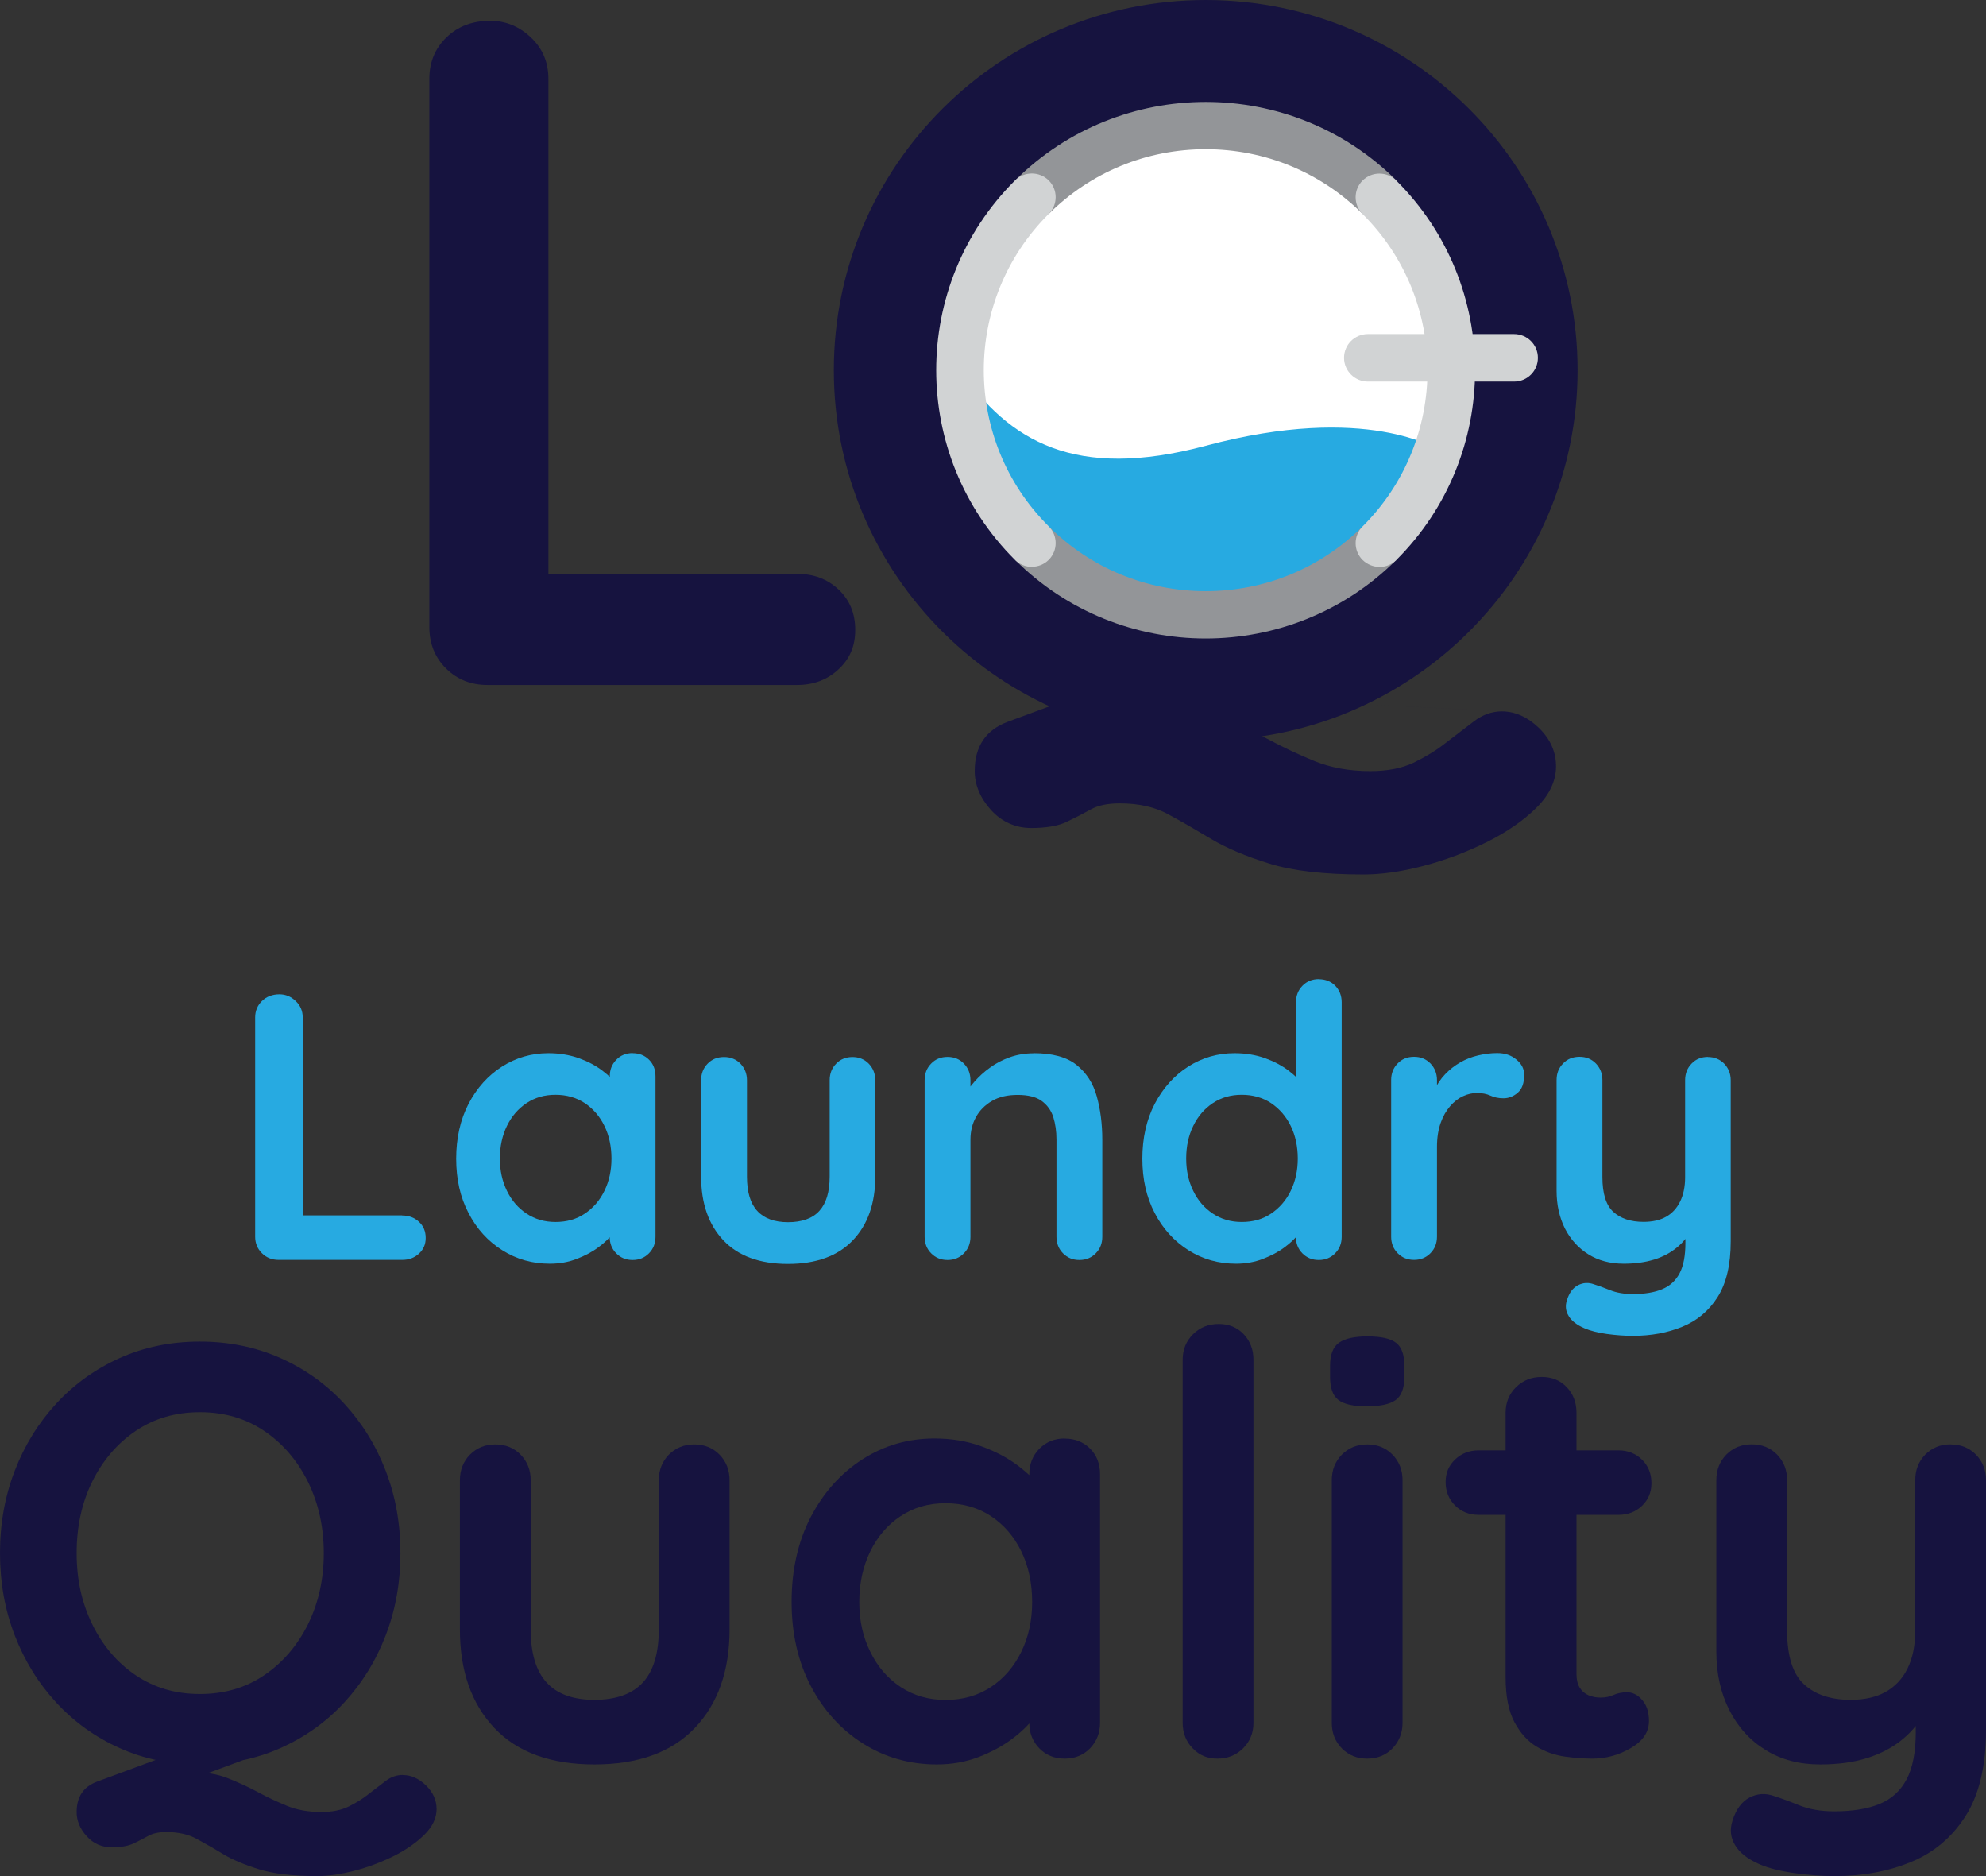 <svg width="54" height="51" viewBox="0 0 54 51" fill="none" xmlns="http://www.w3.org/2000/svg">
<rect x="0" y="0" width="54" height="51" fill="#333333" stroke="none"/>
<g clip-path="url(#clip0_88_699)">
<path d="M10.94 33.043C11.12 33.043 11.271 33.101 11.392 33.214C11.514 33.326 11.575 33.473 11.575 33.652C11.575 33.831 11.514 33.966 11.392 34.079C11.271 34.191 11.12 34.249 10.94 34.249H7.573C7.393 34.249 7.242 34.188 7.121 34.067C6.999 33.946 6.938 33.796 6.938 33.617V27.658C6.938 27.479 7.002 27.329 7.123 27.211C7.245 27.092 7.407 27.029 7.599 27.029C7.764 27.029 7.912 27.089 8.039 27.211C8.167 27.332 8.231 27.479 8.231 27.658V33.216L8.002 33.04H10.934L10.94 33.043Z" fill="#27AAE1"/>
<path d="M17.2 28.63C17.38 28.63 17.528 28.688 17.646 28.806C17.765 28.924 17.823 29.074 17.823 29.259V33.62C17.823 33.799 17.765 33.949 17.646 34.07C17.528 34.191 17.38 34.252 17.2 34.252C17.02 34.252 16.873 34.191 16.754 34.07C16.635 33.949 16.577 33.799 16.577 33.62V33.115L16.806 33.208C16.806 33.297 16.757 33.407 16.661 33.534C16.566 33.661 16.432 33.788 16.267 33.909C16.102 34.033 15.905 34.136 15.681 34.223C15.456 34.31 15.212 34.353 14.951 34.353C14.473 34.353 14.044 34.232 13.656 33.986C13.267 33.741 12.963 33.407 12.74 32.977C12.514 32.547 12.404 32.054 12.404 31.497C12.404 30.94 12.517 30.436 12.74 30.006C12.966 29.576 13.267 29.238 13.647 28.996C14.027 28.754 14.447 28.63 14.911 28.63C15.209 28.63 15.482 28.676 15.731 28.762C15.98 28.852 16.195 28.964 16.377 29.103C16.56 29.241 16.702 29.38 16.803 29.521C16.902 29.663 16.954 29.781 16.954 29.876L16.58 30.012V29.259C16.58 29.08 16.638 28.93 16.757 28.809C16.873 28.688 17.023 28.627 17.203 28.627L17.2 28.63ZM15.105 33.219C15.409 33.219 15.676 33.144 15.902 32.991C16.128 32.839 16.308 32.634 16.435 32.371C16.563 32.109 16.626 31.817 16.626 31.494C16.626 31.171 16.563 30.868 16.435 30.609C16.308 30.346 16.128 30.141 15.902 29.988C15.673 29.838 15.409 29.761 15.105 29.761C14.8 29.761 14.546 29.836 14.316 29.988C14.088 30.141 13.911 30.346 13.783 30.609C13.656 30.871 13.592 31.165 13.592 31.494C13.592 31.823 13.656 32.109 13.783 32.371C13.911 32.634 14.088 32.839 14.316 32.991C14.546 33.144 14.806 33.219 15.105 33.219Z" fill="#27AAE1"/>
<path d="M23.176 28.734C23.355 28.734 23.503 28.794 23.622 28.915C23.738 29.037 23.799 29.186 23.799 29.365V31.985C23.799 32.714 23.596 33.291 23.188 33.718C22.779 34.145 22.193 34.359 21.425 34.359C20.657 34.359 20.075 34.145 19.669 33.718C19.266 33.291 19.064 32.714 19.064 31.985V29.365C19.064 29.186 19.121 29.037 19.24 28.915C19.356 28.794 19.507 28.734 19.687 28.734C19.866 28.734 20.014 28.794 20.133 28.915C20.249 29.037 20.31 29.186 20.31 29.365V31.985C20.31 32.403 20.402 32.714 20.591 32.919C20.776 33.121 21.057 33.225 21.428 33.225C21.799 33.225 22.092 33.124 22.277 32.919C22.463 32.717 22.559 32.406 22.559 31.985V29.365C22.559 29.186 22.616 29.037 22.735 28.915C22.851 28.794 23.002 28.734 23.182 28.734H23.176Z" fill="#27AAE1"/>
<path d="M28.108 28.63C28.619 28.63 29.007 28.736 29.273 28.95C29.54 29.163 29.723 29.446 29.821 29.801C29.92 30.156 29.972 30.548 29.972 30.981V33.62C29.972 33.799 29.914 33.949 29.795 34.07C29.676 34.191 29.529 34.252 29.349 34.252C29.169 34.252 29.021 34.191 28.903 34.07C28.784 33.949 28.726 33.799 28.726 33.62V30.981C28.726 30.753 28.697 30.551 28.639 30.366C28.581 30.185 28.474 30.038 28.323 29.928C28.172 29.818 27.952 29.764 27.671 29.764C27.39 29.764 27.161 29.818 26.973 29.928C26.784 30.038 26.636 30.185 26.538 30.366C26.436 30.548 26.387 30.753 26.387 30.981V33.62C26.387 33.799 26.329 33.949 26.21 34.07C26.091 34.191 25.944 34.252 25.764 34.252C25.584 34.252 25.436 34.191 25.318 34.07C25.199 33.949 25.141 33.799 25.141 33.62V29.363C25.141 29.184 25.199 29.034 25.318 28.913C25.434 28.791 25.584 28.731 25.764 28.731C25.944 28.731 26.091 28.791 26.21 28.913C26.326 29.034 26.387 29.184 26.387 29.363V29.807L26.23 29.775C26.291 29.66 26.381 29.533 26.5 29.4C26.619 29.264 26.755 29.14 26.915 29.025C27.074 28.907 27.254 28.814 27.453 28.742C27.654 28.67 27.871 28.633 28.106 28.633L28.108 28.63Z" fill="#27AAE1"/>
<path d="M35.858 26.619C36.038 26.619 36.185 26.677 36.304 26.795C36.42 26.913 36.481 27.064 36.481 27.248V33.62C36.481 33.799 36.423 33.949 36.304 34.07C36.185 34.191 36.038 34.252 35.858 34.252C35.678 34.252 35.53 34.191 35.411 34.07C35.293 33.949 35.235 33.799 35.235 33.62V33.115L35.464 33.208C35.464 33.297 35.414 33.407 35.319 33.534C35.223 33.661 35.09 33.788 34.925 33.909C34.76 34.033 34.562 34.136 34.339 34.223C34.113 34.31 33.87 34.353 33.609 34.353C33.131 34.353 32.702 34.232 32.313 33.986C31.928 33.741 31.621 33.407 31.398 32.977C31.172 32.547 31.061 32.054 31.061 31.497C31.061 30.94 31.174 30.436 31.398 30.006C31.624 29.576 31.925 29.238 32.305 28.996C32.684 28.754 33.105 28.63 33.568 28.63C33.867 28.63 34.139 28.676 34.389 28.762C34.638 28.852 34.852 28.964 35.035 29.103C35.217 29.241 35.359 29.38 35.461 29.521C35.559 29.663 35.611 29.781 35.611 29.876L35.238 30.012V27.248C35.238 27.069 35.296 26.919 35.414 26.798C35.53 26.677 35.681 26.616 35.861 26.616L35.858 26.619ZM33.765 33.219C34.07 33.219 34.336 33.144 34.562 32.991C34.788 32.839 34.968 32.634 35.096 32.371C35.223 32.109 35.287 31.817 35.287 31.494C35.287 31.171 35.223 30.868 35.096 30.609C34.968 30.346 34.788 30.141 34.562 29.988C34.334 29.838 34.07 29.761 33.765 29.761C33.461 29.761 33.206 29.836 32.977 29.988C32.748 30.141 32.571 30.346 32.444 30.609C32.316 30.871 32.253 31.165 32.253 31.494C32.253 31.823 32.316 32.109 32.444 32.371C32.571 32.634 32.748 32.839 32.977 32.991C33.206 33.144 33.467 33.219 33.765 33.219Z" fill="#27AAE1"/>
<path d="M38.449 34.249C38.269 34.249 38.121 34.188 38.002 34.067C37.884 33.946 37.826 33.796 37.826 33.617V29.36C37.826 29.181 37.884 29.031 38.002 28.91C38.118 28.788 38.269 28.728 38.449 28.728C38.629 28.728 38.776 28.788 38.895 28.91C39.011 29.031 39.072 29.181 39.072 29.36V30.329L38.999 29.639C39.075 29.475 39.173 29.328 39.295 29.201C39.417 29.074 39.553 28.967 39.704 28.881C39.854 28.794 40.017 28.731 40.191 28.69C40.364 28.65 40.535 28.627 40.709 28.627C40.918 28.627 41.092 28.685 41.231 28.803C41.373 28.918 41.443 29.057 41.443 29.215C41.443 29.443 41.385 29.605 41.266 29.706C41.15 29.807 41.019 29.856 40.883 29.856C40.747 29.856 40.634 29.833 40.527 29.784C40.419 29.735 40.298 29.712 40.159 29.712C40.034 29.712 39.909 29.74 39.782 29.798C39.654 29.856 39.536 29.948 39.428 30.072C39.321 30.196 39.234 30.349 39.17 30.531C39.107 30.712 39.072 30.929 39.072 31.174V33.617C39.072 33.796 39.014 33.946 38.895 34.067C38.776 34.188 38.629 34.249 38.449 34.249Z" fill="#27AAE1"/>
<path d="M46.436 28.734C46.615 28.734 46.763 28.794 46.882 28.915C46.998 29.037 47.059 29.186 47.059 29.365V33.747C47.059 34.379 46.94 34.884 46.703 35.259C46.465 35.634 46.146 35.902 45.743 36.066C45.343 36.231 44.894 36.314 44.396 36.314C44.175 36.314 43.941 36.297 43.691 36.263C43.442 36.228 43.239 36.176 43.08 36.107C42.871 36.017 42.729 35.905 42.651 35.772C42.57 35.639 42.555 35.495 42.605 35.345C42.666 35.146 42.767 35.011 42.906 34.938C43.045 34.866 43.19 34.858 43.341 34.913C43.451 34.947 43.596 34.999 43.775 35.071C43.955 35.143 44.161 35.178 44.398 35.178C44.717 35.178 44.981 35.135 45.19 35.048C45.401 34.962 45.561 34.817 45.668 34.615C45.775 34.413 45.827 34.136 45.827 33.785V33.095L46.045 33.343C45.926 33.571 45.781 33.759 45.604 33.906C45.427 34.053 45.219 34.165 44.978 34.24C44.735 34.315 44.459 34.353 44.149 34.353C43.784 34.353 43.462 34.269 43.19 34.099C42.918 33.929 42.706 33.698 42.552 33.398C42.402 33.098 42.324 32.758 42.324 32.371V29.36C42.324 29.181 42.381 29.031 42.5 28.91C42.616 28.788 42.767 28.728 42.947 28.728C43.126 28.728 43.274 28.788 43.393 28.91C43.509 29.031 43.57 29.181 43.57 29.36V31.999C43.57 32.446 43.668 32.761 43.865 32.942C44.062 33.124 44.338 33.216 44.688 33.216C44.932 33.216 45.135 33.17 45.3 33.078C45.465 32.986 45.593 32.847 45.682 32.665C45.772 32.484 45.819 32.261 45.819 32.002V29.363C45.819 29.184 45.877 29.034 45.995 28.913C46.111 28.791 46.262 28.731 46.442 28.731L46.436 28.734Z" fill="#27AAE1"/>
<path d="M10.888 42.219C10.888 43.018 10.755 43.763 10.488 44.455C10.222 45.147 9.845 45.756 9.358 46.284C8.871 46.812 8.294 47.221 7.625 47.521C6.955 47.818 6.225 47.968 5.434 47.968C4.643 47.968 3.915 47.818 3.255 47.521C2.591 47.224 2.017 46.812 1.53 46.284C1.043 45.756 0.667 45.147 0.4 44.455C0.133 43.763 0 43.018 0 42.219C0 41.42 0.133 40.676 0.4 39.984C0.667 39.291 1.043 38.683 1.53 38.155C2.017 37.627 2.591 37.217 3.255 36.917C3.918 36.62 4.643 36.47 5.434 36.47C6.225 36.47 6.955 36.62 7.625 36.917C8.291 37.214 8.871 37.627 9.358 38.155C9.845 38.683 10.222 39.291 10.488 39.984C10.755 40.676 10.888 41.42 10.888 42.219ZM8.804 42.219C8.804 41.507 8.659 40.861 8.373 40.281C8.083 39.701 7.689 39.239 7.184 38.899C6.68 38.559 6.1 38.389 5.437 38.389C4.773 38.389 4.191 38.559 3.689 38.899C3.188 39.239 2.794 39.698 2.51 40.272C2.226 40.846 2.084 41.495 2.084 42.219C2.084 42.943 2.226 43.581 2.51 44.158C2.794 44.737 3.185 45.199 3.689 45.539C4.194 45.88 4.773 46.05 5.437 46.05C6.1 46.05 6.683 45.88 7.184 45.539C7.686 45.199 8.083 44.737 8.373 44.158C8.659 43.578 8.804 42.932 8.804 42.219ZM10.955 48.254C11.178 48.254 11.387 48.346 11.581 48.534C11.772 48.718 11.871 48.935 11.871 49.18C11.871 49.425 11.76 49.656 11.54 49.875C11.32 50.091 11.042 50.288 10.7 50.458C10.358 50.628 10.001 50.761 9.633 50.856C9.265 50.951 8.929 51 8.63 51C7.967 51 7.439 50.939 7.042 50.815C6.645 50.691 6.321 50.556 6.063 50.4C5.808 50.244 5.564 50.106 5.341 49.985C5.118 49.864 4.843 49.803 4.524 49.803C4.321 49.803 4.159 49.837 4.034 49.907C3.91 49.976 3.776 50.045 3.631 50.114C3.486 50.184 3.286 50.218 3.029 50.218C2.771 50.218 2.536 50.117 2.356 49.915C2.174 49.714 2.084 49.494 2.084 49.261C2.084 48.845 2.269 48.568 2.646 48.43L5.967 47.201L7.41 47.553L4.298 48.701L5.211 48.173C5.585 48.173 5.915 48.228 6.196 48.34C6.48 48.453 6.75 48.577 7.008 48.715C7.263 48.854 7.529 48.978 7.802 49.09C8.074 49.203 8.387 49.258 8.741 49.258C9.028 49.258 9.271 49.209 9.471 49.114C9.668 49.018 9.842 48.911 9.993 48.793C10.175 48.655 10.338 48.531 10.482 48.418C10.627 48.306 10.784 48.251 10.955 48.251V48.254Z" fill="#16133F"/>
<path d="M18.875 39.265C19.153 39.265 19.382 39.358 19.565 39.545C19.747 39.733 19.837 39.964 19.837 40.24V44.293C19.837 45.421 19.521 46.315 18.89 46.976C18.258 47.636 17.351 47.965 16.163 47.965C14.974 47.965 14.07 47.636 13.444 46.976C12.818 46.315 12.505 45.421 12.505 44.293V40.24C12.505 39.964 12.595 39.733 12.777 39.545C12.96 39.361 13.189 39.265 13.467 39.265C13.745 39.265 13.975 39.358 14.157 39.545C14.34 39.733 14.43 39.964 14.43 40.24V44.293C14.43 44.942 14.574 45.424 14.864 45.739C15.151 46.053 15.586 46.209 16.163 46.209C16.739 46.209 17.188 46.053 17.478 45.739C17.768 45.424 17.913 44.942 17.913 44.293V40.24C17.913 39.964 18.003 39.733 18.185 39.545C18.368 39.361 18.597 39.265 18.875 39.265Z" fill="#16133F"/>
<path d="M28.949 39.107C29.227 39.107 29.456 39.196 29.639 39.378C29.821 39.56 29.911 39.793 29.911 40.079V46.832C29.911 47.109 29.819 47.339 29.639 47.527C29.456 47.714 29.227 47.807 28.949 47.807C28.671 47.807 28.442 47.714 28.259 47.527C28.077 47.339 27.987 47.109 27.987 46.832V46.05L28.34 46.194C28.34 46.333 28.265 46.5 28.117 46.696C27.967 46.892 27.764 47.089 27.509 47.279C27.251 47.469 26.949 47.634 26.602 47.766C26.254 47.899 25.877 47.965 25.471 47.965C24.732 47.965 24.066 47.775 23.466 47.397C22.866 47.019 22.394 46.497 22.046 45.834C21.698 45.17 21.524 44.406 21.524 43.543C21.524 42.681 21.698 41.902 22.046 41.236C22.394 40.572 22.86 40.05 23.448 39.672C24.037 39.294 24.689 39.104 25.405 39.104C25.866 39.104 26.286 39.173 26.671 39.312C27.057 39.45 27.39 39.626 27.674 39.839C27.958 40.053 28.175 40.269 28.332 40.486C28.485 40.705 28.564 40.886 28.564 41.036L27.987 41.244V40.079C27.987 39.802 28.077 39.571 28.259 39.384C28.442 39.199 28.671 39.104 28.949 39.104V39.107ZM25.709 46.212C26.178 46.212 26.59 46.093 26.944 45.86C27.297 45.626 27.573 45.306 27.77 44.902C27.967 44.498 28.065 44.045 28.065 43.546C28.065 43.047 27.967 42.577 27.77 42.173C27.573 41.769 27.297 41.449 26.944 41.215C26.59 40.982 26.178 40.864 25.709 40.864C25.239 40.864 24.843 40.982 24.489 41.215C24.135 41.449 23.86 41.769 23.663 42.173C23.466 42.577 23.364 43.036 23.364 43.546C23.364 44.057 23.463 44.498 23.663 44.902C23.86 45.306 24.135 45.626 24.489 45.86C24.843 46.093 25.248 46.212 25.709 46.212Z" fill="#16133F"/>
<path d="M34.082 46.832C34.082 47.109 33.989 47.339 33.8 47.527C33.612 47.714 33.38 47.807 33.102 47.807C32.824 47.807 32.609 47.714 32.43 47.527C32.247 47.339 32.157 47.109 32.157 46.832V36.966C32.157 36.689 32.25 36.459 32.438 36.271C32.627 36.084 32.859 35.991 33.137 35.991C33.415 35.991 33.641 36.084 33.818 36.271C33.995 36.459 34.082 36.689 34.082 36.966V46.832Z" fill="#16133F"/>
<path d="M37.159 38.23C36.797 38.23 36.539 38.172 36.388 38.054C36.238 37.936 36.165 37.731 36.165 37.431V37.128C36.165 36.819 36.249 36.609 36.414 36.496C36.58 36.384 36.835 36.329 37.177 36.329C37.551 36.329 37.811 36.386 37.962 36.505C38.113 36.623 38.185 36.828 38.185 37.128V37.431C38.185 37.739 38.104 37.95 37.945 38.062C37.785 38.175 37.522 38.23 37.159 38.23ZM38.136 46.832C38.136 47.109 38.043 47.339 37.864 47.527C37.681 47.714 37.452 47.807 37.174 47.807C36.896 47.807 36.667 47.714 36.484 47.527C36.301 47.339 36.212 47.109 36.212 46.832V40.24C36.212 39.964 36.301 39.733 36.484 39.545C36.667 39.361 36.896 39.265 37.174 39.265C37.452 39.265 37.681 39.358 37.864 39.545C38.046 39.733 38.136 39.964 38.136 40.24V46.832Z" fill="#16133F"/>
<path d="M40.205 39.427H44.007C44.262 39.427 44.477 39.514 44.648 39.681C44.819 39.851 44.903 40.064 44.903 40.318C44.903 40.572 44.816 40.768 44.648 40.933C44.477 41.097 44.262 41.181 44.007 41.181H40.205C39.947 41.181 39.733 41.094 39.565 40.927C39.394 40.757 39.307 40.543 39.307 40.289C39.307 40.036 39.394 39.839 39.565 39.675C39.736 39.511 39.95 39.427 40.205 39.427ZM41.921 37.431C42.199 37.431 42.425 37.523 42.602 37.711C42.779 37.898 42.865 38.129 42.865 38.406V45.511C42.865 45.661 42.895 45.782 42.952 45.877C43.01 45.972 43.092 46.041 43.193 46.085C43.294 46.128 43.404 46.148 43.52 46.148C43.648 46.148 43.767 46.125 43.874 46.076C43.981 46.027 44.103 46.004 44.242 46.004C44.393 46.004 44.529 46.073 44.651 46.212C44.772 46.35 44.836 46.54 44.836 46.786C44.836 47.083 44.671 47.328 44.346 47.518C44.022 47.709 43.671 47.807 43.297 47.807C43.071 47.807 42.825 47.789 42.553 47.752C42.28 47.714 42.022 47.625 41.782 47.481C41.541 47.337 41.341 47.117 41.179 46.817C41.019 46.52 40.938 46.111 40.938 45.589V38.406C40.938 38.129 41.031 37.898 41.219 37.711C41.408 37.526 41.64 37.431 41.918 37.431H41.921Z" fill="#16133F"/>
<path d="M53.038 39.265C53.316 39.265 53.545 39.358 53.728 39.545C53.91 39.733 54 39.964 54 40.24V47.025C54 48.003 53.815 48.785 53.447 49.364C53.078 49.944 52.583 50.362 51.963 50.616C51.343 50.873 50.647 51 49.879 51C49.537 51 49.175 50.974 48.789 50.919C48.404 50.864 48.091 50.786 47.845 50.68C47.523 50.541 47.303 50.368 47.178 50.161C47.053 49.953 47.03 49.734 47.106 49.497C47.201 49.188 47.358 48.978 47.569 48.865C47.784 48.753 48.007 48.741 48.242 48.825C48.413 48.88 48.639 48.961 48.914 49.073C49.192 49.186 49.514 49.24 49.876 49.24C50.369 49.24 50.778 49.174 51.102 49.041C51.429 48.909 51.673 48.684 51.841 48.372C52.006 48.058 52.09 47.631 52.09 47.089V46.018L52.426 46.402C52.244 46.754 52.018 47.042 51.745 47.27C51.473 47.498 51.148 47.671 50.775 47.789C50.401 47.908 49.972 47.965 49.491 47.965C48.923 47.965 48.43 47.836 48.007 47.573C47.584 47.313 47.256 46.95 47.022 46.489C46.787 46.024 46.668 45.496 46.668 44.899V40.237C46.668 39.961 46.758 39.73 46.94 39.542C47.123 39.358 47.352 39.263 47.63 39.263C47.908 39.263 48.137 39.355 48.32 39.542C48.502 39.73 48.592 39.961 48.592 40.237V44.325C48.592 45.017 48.746 45.505 49.05 45.785C49.355 46.067 49.781 46.209 50.325 46.209C50.699 46.209 51.015 46.136 51.273 45.992C51.528 45.848 51.728 45.638 51.867 45.355C52.006 45.072 52.076 44.729 52.076 44.325V40.237C52.076 39.961 52.166 39.73 52.348 39.542C52.531 39.358 52.76 39.263 53.038 39.263V39.265Z" fill="#16133F"/>
<path d="M21.675 15.6C22.124 15.6 22.501 15.741 22.802 16.027C23.104 16.31 23.254 16.676 23.254 17.123C23.254 17.57 23.104 17.911 22.802 18.193C22.501 18.476 22.124 18.62 21.675 18.62H13.253C12.804 18.62 12.427 18.47 12.126 18.17C11.824 17.87 11.674 17.495 11.674 17.048V2.138C11.674 1.69 11.83 1.315 12.14 1.015C12.45 0.715 12.847 0.565 13.331 0.565C13.746 0.565 14.114 0.715 14.433 1.015C14.751 1.315 14.911 1.69 14.911 2.138V16.038L14.34 15.6H21.672H21.675Z" fill="#16133F"/>
<path d="M31.917 18.874L40.831 19.338C41.194 19.338 41.53 19.488 41.843 19.788C42.153 20.088 42.309 20.438 42.309 20.833C42.309 21.228 42.133 21.603 41.779 21.955C41.425 22.307 40.97 22.621 40.42 22.895C39.866 23.169 39.292 23.386 38.695 23.541C38.098 23.697 37.559 23.772 37.075 23.772C36.003 23.772 35.148 23.674 34.511 23.475C33.87 23.276 33.346 23.054 32.931 22.806C32.517 22.558 32.128 22.333 31.766 22.137C31.404 21.938 30.963 21.839 30.445 21.839C30.117 21.839 29.853 21.894 29.653 22.007C29.453 22.119 29.239 22.229 29.004 22.341C28.772 22.454 28.448 22.509 28.033 22.509C27.619 22.509 27.239 22.344 26.944 22.018C26.651 21.692 26.503 21.337 26.503 20.96C26.503 20.29 26.805 19.84 27.41 19.618L32.775 17.634L35.108 18.202L30.079 20.06L31.557 19.209C32.163 19.209 32.694 19.298 33.151 19.48C33.609 19.662 34.047 19.863 34.461 20.086C34.876 20.308 35.305 20.512 35.745 20.691C36.186 20.87 36.69 20.962 37.261 20.962C37.727 20.962 38.119 20.885 38.44 20.732C38.759 20.576 39.04 20.406 39.284 20.215C39.576 19.99 39.84 19.788 40.075 19.61C40.31 19.431 40.562 19.338 40.84 19.338L31.917 18.874Z" fill="#16133F"/>
<path d="M32.783 20.129C38.368 20.129 42.895 15.623 42.895 10.064C42.895 4.506 38.368 0 32.783 0C27.199 0 22.672 4.506 22.672 10.064C22.672 15.623 27.199 20.129 32.783 20.129Z" fill="#16133F"/>
<path d="M32.783 16.716C36.474 16.716 39.466 13.738 39.466 10.064C39.466 6.391 36.474 3.413 32.783 3.413C29.092 3.413 26.1 6.391 26.1 10.064C26.1 13.738 29.092 16.716 32.783 16.716Z" fill="white"/>
<path d="M32.783 12.118C29.219 13.07 27.445 11.989 26.1 10.064C26.1 13.736 29.091 16.716 32.783 16.716C35.713 16.716 38.203 14.838 39.104 12.228C39.104 12.228 37.174 10.944 32.783 12.118Z" fill="#27AAE1"/>
<path d="M32.783 17.357C30.905 17.357 29.03 16.644 27.602 15.222L28.517 14.311C29.656 15.444 31.172 16.07 32.783 16.07C34.395 16.07 35.91 15.444 37.049 14.311L37.965 15.222C36.536 16.644 34.658 17.357 32.783 17.357Z" fill="#939598"/>
<path d="M37.049 5.815C35.91 4.682 34.395 4.056 32.783 4.056C31.172 4.056 29.656 4.682 28.517 5.815L27.602 4.904C30.459 2.06 35.111 2.06 37.968 4.904L37.052 5.815H37.049Z" fill="#939598"/>
<path d="M37.507 15.41C37.342 15.41 37.177 15.346 37.049 15.222C36.797 14.971 36.797 14.562 37.049 14.311C39.403 11.968 39.403 8.158 37.049 5.818C36.797 5.567 36.797 5.158 37.049 4.907C37.301 4.656 37.713 4.656 37.965 4.907C40.822 7.751 40.822 12.378 37.965 15.225C37.837 15.352 37.672 15.412 37.507 15.412V15.41Z" fill="#D1D3D4"/>
<path d="M28.057 15.41C27.891 15.41 27.726 15.346 27.599 15.222C24.741 12.378 24.741 7.748 27.599 4.904C27.851 4.653 28.262 4.653 28.515 4.904C28.767 5.155 28.767 5.564 28.515 5.815C26.161 8.158 26.161 11.968 28.515 14.308C28.767 14.559 28.767 14.968 28.515 15.219C28.387 15.346 28.222 15.407 28.057 15.407V15.41Z" fill="#D1D3D4"/>
<path d="M41.167 10.373H37.194C36.838 10.373 36.545 10.085 36.545 9.727C36.545 9.369 36.835 9.081 37.194 9.081H41.167C41.524 9.081 41.816 9.369 41.816 9.727C41.816 10.085 41.527 10.373 41.167 10.373Z" fill="#D1D3D4"/>
</g>
<defs>
<clipPath id="clip0_88_699">
<rect width="54" height="51" fill="white"/>
</clipPath>
</defs>
</svg>
